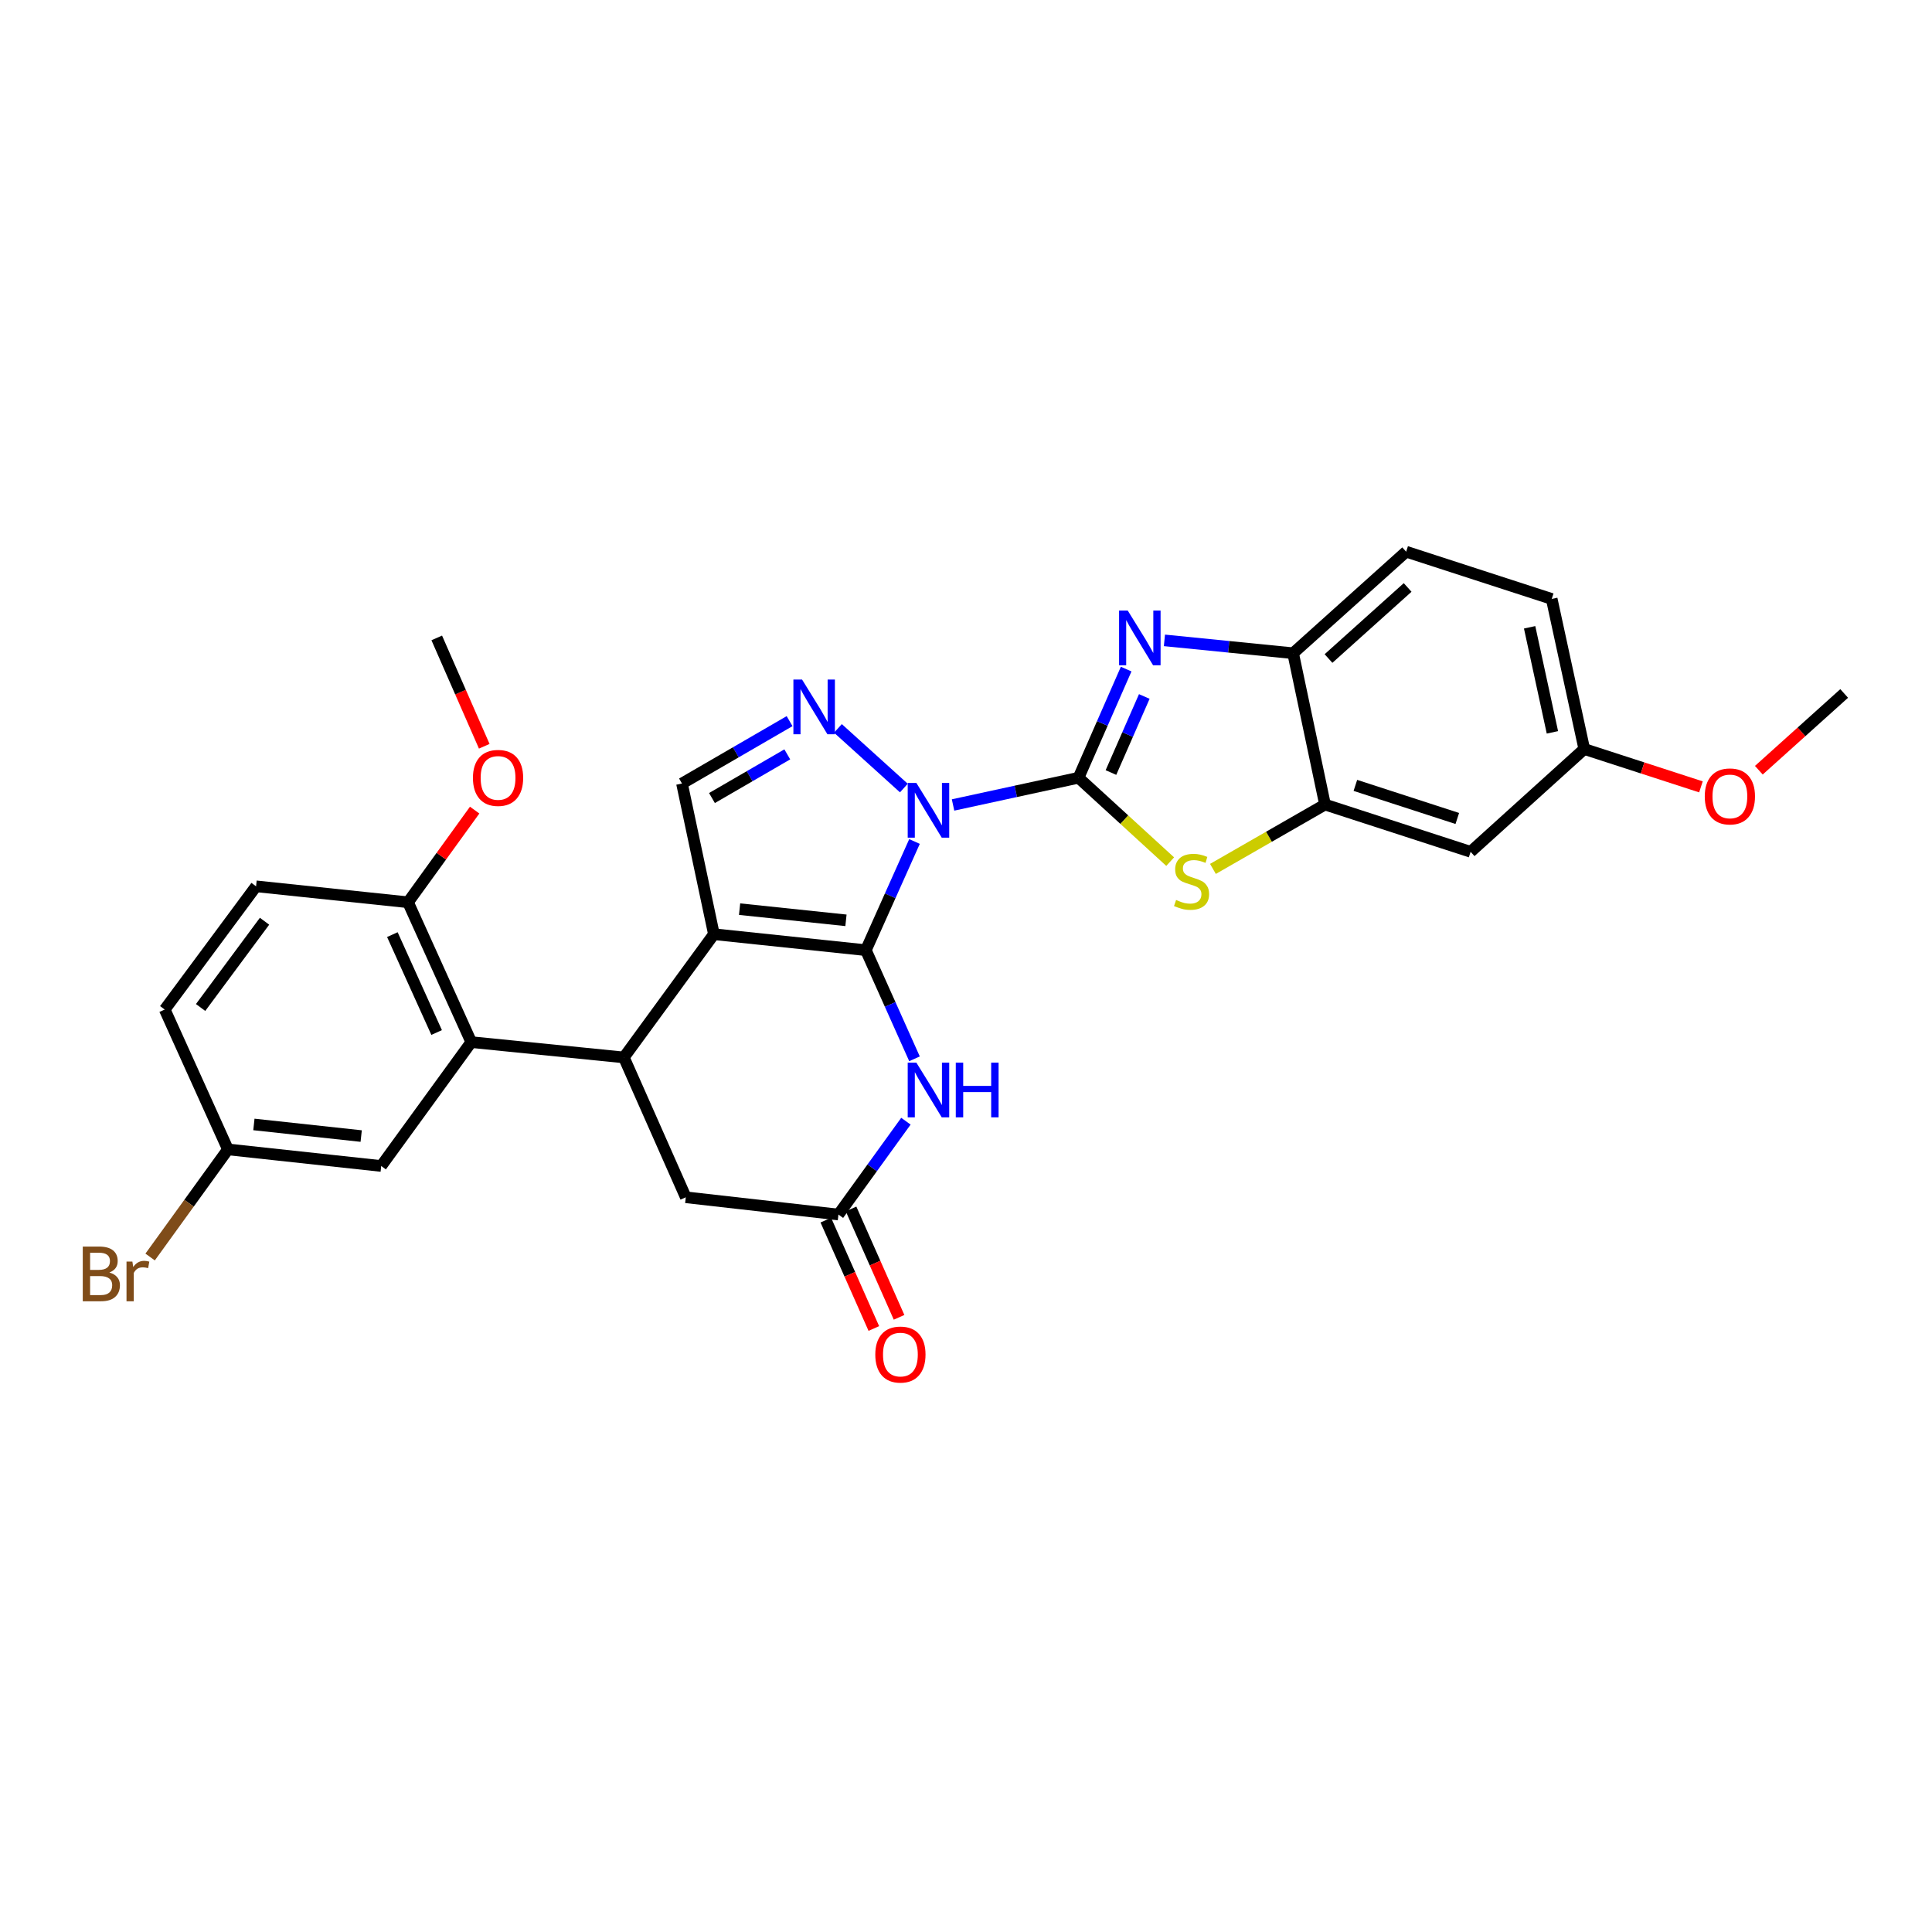 <?xml version='1.0' encoding='iso-8859-1'?>
<svg version='1.1' baseProfile='full'
              xmlns='http://www.w3.org/2000/svg'
                      xmlns:rdkit='http://www.rdkit.org/xml'
                      xmlns:xlink='http://www.w3.org/1999/xlink'
                  xml:space='preserve'
width='1000px' height='1000px' viewBox='0 0 1000 1000'>
<!-- END OF HEADER -->
<rect style='opacity:1.0;fill:#FFFFFF;stroke:none' width='1000' height='1000' x='0' y='0'> </rect>
<path class='bond-0' d='M 473.348,435.555 L 460.761,463.679' style='fill:none;fill-rule:evenodd;stroke:#0000FF;stroke-width:6px;stroke-linecap:butt;stroke-linejoin:miter;stroke-opacity:1' />
<path class='bond-0' d='M 460.761,463.679 L 448.174,491.804' style='fill:none;fill-rule:evenodd;stroke:#000000;stroke-width:6px;stroke-linecap:butt;stroke-linejoin:miter;stroke-opacity:1' />
<path class='bond-1' d='M 493.299,416.651 L 525.771,409.607' style='fill:none;fill-rule:evenodd;stroke:#0000FF;stroke-width:6px;stroke-linecap:butt;stroke-linejoin:miter;stroke-opacity:1' />
<path class='bond-1' d='M 525.771,409.607 L 558.242,402.562' style='fill:none;fill-rule:evenodd;stroke:#000000;stroke-width:6px;stroke-linecap:butt;stroke-linejoin:miter;stroke-opacity:1' />
<path class='bond-3' d='M 467.837,407.892 L 433.708,377.018' style='fill:none;fill-rule:evenodd;stroke:#0000FF;stroke-width:6px;stroke-linecap:butt;stroke-linejoin:miter;stroke-opacity:1' />
<path class='bond-2' d='M 448.174,491.804 L 369.52,483.542' style='fill:none;fill-rule:evenodd;stroke:#000000;stroke-width:6px;stroke-linecap:butt;stroke-linejoin:miter;stroke-opacity:1' />
<path class='bond-2' d='M 437.868,476.357 L 382.81,470.573' style='fill:none;fill-rule:evenodd;stroke:#000000;stroke-width:6px;stroke-linecap:butt;stroke-linejoin:miter;stroke-opacity:1' />
<path class='bond-5' d='M 448.174,491.804 L 460.76,519.921' style='fill:none;fill-rule:evenodd;stroke:#000000;stroke-width:6px;stroke-linecap:butt;stroke-linejoin:miter;stroke-opacity:1' />
<path class='bond-5' d='M 460.76,519.921 L 473.346,548.038' style='fill:none;fill-rule:evenodd;stroke:#0000FF;stroke-width:6px;stroke-linecap:butt;stroke-linejoin:miter;stroke-opacity:1' />
<path class='bond-4' d='M 558.242,402.562 L 570.571,374.442' style='fill:none;fill-rule:evenodd;stroke:#000000;stroke-width:6px;stroke-linecap:butt;stroke-linejoin:miter;stroke-opacity:1' />
<path class='bond-4' d='M 570.571,374.442 L 582.9,346.322' style='fill:none;fill-rule:evenodd;stroke:#0000FF;stroke-width:6px;stroke-linecap:butt;stroke-linejoin:miter;stroke-opacity:1' />
<path class='bond-4' d='M 575.025,399.862 L 583.655,380.178' style='fill:none;fill-rule:evenodd;stroke:#000000;stroke-width:6px;stroke-linecap:butt;stroke-linejoin:miter;stroke-opacity:1' />
<path class='bond-4' d='M 583.655,380.178 L 592.285,360.494' style='fill:none;fill-rule:evenodd;stroke:#0000FF;stroke-width:6px;stroke-linecap:butt;stroke-linejoin:miter;stroke-opacity:1' />
<path class='bond-7' d='M 558.242,402.562 L 581.962,424.271' style='fill:none;fill-rule:evenodd;stroke:#000000;stroke-width:6px;stroke-linecap:butt;stroke-linejoin:miter;stroke-opacity:1' />
<path class='bond-7' d='M 581.962,424.271 L 605.682,445.979' style='fill:none;fill-rule:evenodd;stroke:#CCCC00;stroke-width:6px;stroke-linecap:butt;stroke-linejoin:miter;stroke-opacity:1' />
<path class='bond-6' d='M 369.52,483.542 L 322.914,547.322' style='fill:none;fill-rule:evenodd;stroke:#000000;stroke-width:6px;stroke-linecap:butt;stroke-linejoin:miter;stroke-opacity:1' />
<path class='bond-29' d='M 369.52,483.542 L 352.995,405.546' style='fill:none;fill-rule:evenodd;stroke:#000000;stroke-width:6px;stroke-linecap:butt;stroke-linejoin:miter;stroke-opacity:1' />
<path class='bond-8' d='M 408.686,373.259 L 380.841,389.402' style='fill:none;fill-rule:evenodd;stroke:#0000FF;stroke-width:6px;stroke-linecap:butt;stroke-linejoin:miter;stroke-opacity:1' />
<path class='bond-8' d='M 380.841,389.402 L 352.995,405.546' style='fill:none;fill-rule:evenodd;stroke:#000000;stroke-width:6px;stroke-linecap:butt;stroke-linejoin:miter;stroke-opacity:1' />
<path class='bond-8' d='M 407.498,390.461 L 388.006,401.762' style='fill:none;fill-rule:evenodd;stroke:#0000FF;stroke-width:6px;stroke-linecap:butt;stroke-linejoin:miter;stroke-opacity:1' />
<path class='bond-8' d='M 388.006,401.762 L 368.514,413.063' style='fill:none;fill-rule:evenodd;stroke:#000000;stroke-width:6px;stroke-linecap:butt;stroke-linejoin:miter;stroke-opacity:1' />
<path class='bond-12' d='M 602.707,331.457 L 636.009,334.782' style='fill:none;fill-rule:evenodd;stroke:#0000FF;stroke-width:6px;stroke-linecap:butt;stroke-linejoin:miter;stroke-opacity:1' />
<path class='bond-12' d='M 636.009,334.782 L 669.311,338.107' style='fill:none;fill-rule:evenodd;stroke:#000000;stroke-width:6px;stroke-linecap:butt;stroke-linejoin:miter;stroke-opacity:1' />
<path class='bond-11' d='M 468.899,580.329 L 451.437,604.486' style='fill:none;fill-rule:evenodd;stroke:#0000FF;stroke-width:6px;stroke-linecap:butt;stroke-linejoin:miter;stroke-opacity:1' />
<path class='bond-11' d='M 451.437,604.486 L 433.975,628.643' style='fill:none;fill-rule:evenodd;stroke:#000000;stroke-width:6px;stroke-linecap:butt;stroke-linejoin:miter;stroke-opacity:1' />
<path class='bond-9' d='M 322.914,547.322 L 243.927,539.401' style='fill:none;fill-rule:evenodd;stroke:#000000;stroke-width:6px;stroke-linecap:butt;stroke-linejoin:miter;stroke-opacity:1' />
<path class='bond-31' d='M 322.914,547.322 L 354.971,619.714' style='fill:none;fill-rule:evenodd;stroke:#000000;stroke-width:6px;stroke-linecap:butt;stroke-linejoin:miter;stroke-opacity:1' />
<path class='bond-10' d='M 627.816,449.747 L 656.822,433.091' style='fill:none;fill-rule:evenodd;stroke:#CCCC00;stroke-width:6px;stroke-linecap:butt;stroke-linejoin:miter;stroke-opacity:1' />
<path class='bond-10' d='M 656.822,433.091 L 685.827,416.436' style='fill:none;fill-rule:evenodd;stroke:#000000;stroke-width:6px;stroke-linecap:butt;stroke-linejoin:miter;stroke-opacity:1' />
<path class='bond-15' d='M 243.927,539.401 L 211.195,467.009' style='fill:none;fill-rule:evenodd;stroke:#000000;stroke-width:6px;stroke-linecap:butt;stroke-linejoin:miter;stroke-opacity:1' />
<path class='bond-15' d='M 225.999,534.428 L 203.087,483.754' style='fill:none;fill-rule:evenodd;stroke:#000000;stroke-width:6px;stroke-linecap:butt;stroke-linejoin:miter;stroke-opacity:1' />
<path class='bond-16' d='M 243.927,539.401 L 197.314,603.515' style='fill:none;fill-rule:evenodd;stroke:#000000;stroke-width:6px;stroke-linecap:butt;stroke-linejoin:miter;stroke-opacity:1' />
<path class='bond-14' d='M 685.827,416.436 L 761.188,440.897' style='fill:none;fill-rule:evenodd;stroke:#000000;stroke-width:6px;stroke-linecap:butt;stroke-linejoin:miter;stroke-opacity:1' />
<path class='bond-14' d='M 701.542,406.516 L 754.294,423.639' style='fill:none;fill-rule:evenodd;stroke:#000000;stroke-width:6px;stroke-linecap:butt;stroke-linejoin:miter;stroke-opacity:1' />
<path class='bond-30' d='M 685.827,416.436 L 669.311,338.107' style='fill:none;fill-rule:evenodd;stroke:#000000;stroke-width:6px;stroke-linecap:butt;stroke-linejoin:miter;stroke-opacity:1' />
<path class='bond-13' d='M 433.975,628.643 L 354.971,619.714' style='fill:none;fill-rule:evenodd;stroke:#000000;stroke-width:6px;stroke-linecap:butt;stroke-linejoin:miter;stroke-opacity:1' />
<path class='bond-17' d='M 427.444,631.537 L 439.87,659.583' style='fill:none;fill-rule:evenodd;stroke:#000000;stroke-width:6px;stroke-linecap:butt;stroke-linejoin:miter;stroke-opacity:1' />
<path class='bond-17' d='M 439.87,659.583 L 452.295,687.63' style='fill:none;fill-rule:evenodd;stroke:#FF0000;stroke-width:6px;stroke-linecap:butt;stroke-linejoin:miter;stroke-opacity:1' />
<path class='bond-17' d='M 440.506,625.75 L 452.931,653.796' style='fill:none;fill-rule:evenodd;stroke:#000000;stroke-width:6px;stroke-linecap:butt;stroke-linejoin:miter;stroke-opacity:1' />
<path class='bond-17' d='M 452.931,653.796 L 465.357,681.843' style='fill:none;fill-rule:evenodd;stroke:#FF0000;stroke-width:6px;stroke-linecap:butt;stroke-linejoin:miter;stroke-opacity:1' />
<path class='bond-18' d='M 669.311,338.107 L 727.821,285.557' style='fill:none;fill-rule:evenodd;stroke:#000000;stroke-width:6px;stroke-linecap:butt;stroke-linejoin:miter;stroke-opacity:1' />
<path class='bond-18' d='M 687.633,340.853 L 728.591,304.068' style='fill:none;fill-rule:evenodd;stroke:#000000;stroke-width:6px;stroke-linecap:butt;stroke-linejoin:miter;stroke-opacity:1' />
<path class='bond-20' d='M 761.188,440.897 L 820.016,387.688' style='fill:none;fill-rule:evenodd;stroke:#000000;stroke-width:6px;stroke-linecap:butt;stroke-linejoin:miter;stroke-opacity:1' />
<path class='bond-19' d='M 211.195,467.009 L 132.541,458.755' style='fill:none;fill-rule:evenodd;stroke:#000000;stroke-width:6px;stroke-linecap:butt;stroke-linejoin:miter;stroke-opacity:1' />
<path class='bond-25' d='M 211.195,467.009 L 228.439,443.16' style='fill:none;fill-rule:evenodd;stroke:#000000;stroke-width:6px;stroke-linecap:butt;stroke-linejoin:miter;stroke-opacity:1' />
<path class='bond-25' d='M 228.439,443.16 L 245.683,419.31' style='fill:none;fill-rule:evenodd;stroke:#FF0000;stroke-width:6px;stroke-linecap:butt;stroke-linejoin:miter;stroke-opacity:1' />
<path class='bond-21' d='M 197.314,603.515 L 117.977,594.928' style='fill:none;fill-rule:evenodd;stroke:#000000;stroke-width:6px;stroke-linecap:butt;stroke-linejoin:miter;stroke-opacity:1' />
<path class='bond-21' d='M 186.95,588.024 L 131.415,582.012' style='fill:none;fill-rule:evenodd;stroke:#000000;stroke-width:6px;stroke-linecap:butt;stroke-linejoin:miter;stroke-opacity:1' />
<path class='bond-22' d='M 727.821,285.557 L 803.166,310.01' style='fill:none;fill-rule:evenodd;stroke:#000000;stroke-width:6px;stroke-linecap:butt;stroke-linejoin:miter;stroke-opacity:1' />
<path class='bond-33' d='M 132.541,458.755 L 85.261,522.536' style='fill:none;fill-rule:evenodd;stroke:#000000;stroke-width:6px;stroke-linecap:butt;stroke-linejoin:miter;stroke-opacity:1' />
<path class='bond-33' d='M 136.926,476.83 L 103.83,521.476' style='fill:none;fill-rule:evenodd;stroke:#000000;stroke-width:6px;stroke-linecap:butt;stroke-linejoin:miter;stroke-opacity:1' />
<path class='bond-26' d='M 820.016,387.688 L 850.209,397.485' style='fill:none;fill-rule:evenodd;stroke:#000000;stroke-width:6px;stroke-linecap:butt;stroke-linejoin:miter;stroke-opacity:1' />
<path class='bond-26' d='M 850.209,397.485 L 880.403,407.281' style='fill:none;fill-rule:evenodd;stroke:#FF0000;stroke-width:6px;stroke-linecap:butt;stroke-linejoin:miter;stroke-opacity:1' />
<path class='bond-32' d='M 820.016,387.688 L 803.166,310.01' style='fill:none;fill-rule:evenodd;stroke:#000000;stroke-width:6px;stroke-linecap:butt;stroke-linejoin:miter;stroke-opacity:1' />
<path class='bond-32' d='M 803.527,379.065 L 791.732,324.691' style='fill:none;fill-rule:evenodd;stroke:#000000;stroke-width:6px;stroke-linecap:butt;stroke-linejoin:miter;stroke-opacity:1' />
<path class='bond-23' d='M 117.977,594.928 L 85.261,522.536' style='fill:none;fill-rule:evenodd;stroke:#000000;stroke-width:6px;stroke-linecap:butt;stroke-linejoin:miter;stroke-opacity:1' />
<path class='bond-24' d='M 117.977,594.928 L 97.841,622.777' style='fill:none;fill-rule:evenodd;stroke:#000000;stroke-width:6px;stroke-linecap:butt;stroke-linejoin:miter;stroke-opacity:1' />
<path class='bond-24' d='M 97.841,622.777 L 77.705,650.627' style='fill:none;fill-rule:evenodd;stroke:#7F4C19;stroke-width:6px;stroke-linecap:butt;stroke-linejoin:miter;stroke-opacity:1' />
<path class='bond-27' d='M 250.648,386.266 L 238.354,358.226' style='fill:none;fill-rule:evenodd;stroke:#FF0000;stroke-width:6px;stroke-linecap:butt;stroke-linejoin:miter;stroke-opacity:1' />
<path class='bond-27' d='M 238.354,358.226 L 226.061,330.186' style='fill:none;fill-rule:evenodd;stroke:#000000;stroke-width:6px;stroke-linecap:butt;stroke-linejoin:miter;stroke-opacity:1' />
<path class='bond-28' d='M 910.373,398.661 L 932.459,378.797' style='fill:none;fill-rule:evenodd;stroke:#FF0000;stroke-width:6px;stroke-linecap:butt;stroke-linejoin:miter;stroke-opacity:1' />
<path class='bond-28' d='M 932.459,378.797 L 954.545,358.933' style='fill:none;fill-rule:evenodd;stroke:#000000;stroke-width:6px;stroke-linecap:butt;stroke-linejoin:miter;stroke-opacity:1' />
<path  class='atom-0' d='M 474.312 405.252
L 483.592 420.252
Q 484.512 421.732, 485.992 424.412
Q 487.472 427.092, 487.552 427.252
L 487.552 405.252
L 491.312 405.252
L 491.312 433.572
L 487.432 433.572
L 477.472 417.172
Q 476.312 415.252, 475.072 413.052
Q 473.872 410.852, 473.512 410.172
L 473.512 433.572
L 469.832 433.572
L 469.832 405.252
L 474.312 405.252
' fill='#0000FF'/>
<path  class='atom-4' d='M 415.143 351.726
L 424.423 366.726
Q 425.343 368.206, 426.823 370.886
Q 428.303 373.566, 428.383 373.726
L 428.383 351.726
L 432.143 351.726
L 432.143 380.046
L 428.263 380.046
L 418.303 363.646
Q 417.143 361.726, 415.903 359.526
Q 414.703 357.326, 414.343 356.646
L 414.343 380.046
L 410.663 380.046
L 410.663 351.726
L 415.143 351.726
' fill='#0000FF'/>
<path  class='atom-5' d='M 583.714 316.026
L 592.994 331.026
Q 593.914 332.506, 595.394 335.186
Q 596.874 337.866, 596.954 338.026
L 596.954 316.026
L 600.714 316.026
L 600.714 344.346
L 596.834 344.346
L 586.874 327.946
Q 585.714 326.026, 584.474 323.826
Q 583.274 321.626, 582.914 320.946
L 582.914 344.346
L 579.234 344.346
L 579.234 316.026
L 583.714 316.026
' fill='#0000FF'/>
<path  class='atom-6' d='M 474.312 550.02
L 483.592 565.02
Q 484.512 566.5, 485.992 569.18
Q 487.472 571.86, 487.552 572.02
L 487.552 550.02
L 491.312 550.02
L 491.312 578.34
L 487.432 578.34
L 477.472 561.94
Q 476.312 560.02, 475.072 557.82
Q 473.872 555.62, 473.512 554.94
L 473.512 578.34
L 469.832 578.34
L 469.832 550.02
L 474.312 550.02
' fill='#0000FF'/>
<path  class='atom-6' d='M 494.712 550.02
L 498.552 550.02
L 498.552 562.06
L 513.032 562.06
L 513.032 550.02
L 516.872 550.02
L 516.872 578.34
L 513.032 578.34
L 513.032 565.26
L 498.552 565.26
L 498.552 578.34
L 494.712 578.34
L 494.712 550.02
' fill='#0000FF'/>
<path  class='atom-8' d='M 608.745 465.824
Q 609.065 465.944, 610.385 466.504
Q 611.705 467.064, 613.145 467.424
Q 614.625 467.744, 616.065 467.744
Q 618.745 467.744, 620.305 466.464
Q 621.865 465.144, 621.865 462.864
Q 621.865 461.304, 621.065 460.344
Q 620.305 459.384, 619.105 458.864
Q 617.905 458.344, 615.905 457.744
Q 613.385 456.984, 611.865 456.264
Q 610.385 455.544, 609.305 454.024
Q 608.265 452.504, 608.265 449.944
Q 608.265 446.384, 610.665 444.184
Q 613.105 441.984, 617.905 441.984
Q 621.185 441.984, 624.905 443.544
L 623.985 446.624
Q 620.585 445.224, 618.025 445.224
Q 615.265 445.224, 613.745 446.384
Q 612.225 447.504, 612.265 449.464
Q 612.265 450.984, 613.025 451.904
Q 613.825 452.824, 614.945 453.344
Q 616.105 453.864, 618.025 454.464
Q 620.585 455.264, 622.105 456.064
Q 623.625 456.864, 624.705 458.504
Q 625.825 460.104, 625.825 462.864
Q 625.825 466.784, 623.185 468.904
Q 620.585 470.984, 616.225 470.984
Q 613.705 470.984, 611.785 470.424
Q 609.905 469.904, 607.665 468.984
L 608.745 465.824
' fill='#CCCC00'/>
<path  class='atom-18' d='M 453.048 701.116
Q 453.048 694.316, 456.408 690.516
Q 459.768 686.716, 466.048 686.716
Q 472.328 686.716, 475.688 690.516
Q 479.048 694.316, 479.048 701.116
Q 479.048 707.996, 475.648 711.916
Q 472.248 715.796, 466.048 715.796
Q 459.808 715.796, 456.408 711.916
Q 453.048 708.036, 453.048 701.116
M 466.048 712.596
Q 470.368 712.596, 472.688 709.716
Q 475.048 706.796, 475.048 701.116
Q 475.048 695.556, 472.688 692.756
Q 470.368 689.916, 466.048 689.916
Q 461.728 689.916, 459.368 692.716
Q 457.048 695.516, 457.048 701.116
Q 457.048 706.836, 459.368 709.716
Q 461.728 712.596, 466.048 712.596
' fill='#FF0000'/>
<path  class='atom-25' d='M 56.599 658.655
Q 59.319 659.415, 60.679 661.095
Q 62.08 662.735, 62.08 665.175
Q 62.08 669.095, 59.559 671.335
Q 57.08 673.535, 52.359 673.535
L 42.84 673.535
L 42.84 645.215
L 51.2 645.215
Q 56.039 645.215, 58.48 647.175
Q 60.919 649.135, 60.919 652.735
Q 60.919 657.015, 56.599 658.655
M 46.639 648.415
L 46.639 657.295
L 51.2 657.295
Q 53.999 657.295, 55.44 656.175
Q 56.919 655.015, 56.919 652.735
Q 56.919 648.415, 51.2 648.415
L 46.639 648.415
M 52.359 670.335
Q 55.12 670.335, 56.599 669.015
Q 58.08 667.695, 58.08 665.175
Q 58.08 662.855, 56.44 661.695
Q 54.84 660.495, 51.76 660.495
L 46.639 660.495
L 46.639 670.335
L 52.359 670.335
' fill='#7F4C19'/>
<path  class='atom-25' d='M 68.519 652.975
L 68.96 655.815
Q 71.12 652.615, 74.639 652.615
Q 75.76 652.615, 77.279 653.015
L 76.68 656.375
Q 74.96 655.975, 73.999 655.975
Q 72.32 655.975, 71.2 656.655
Q 70.12 657.295, 69.24 658.855
L 69.24 673.535
L 65.48 673.535
L 65.48 652.975
L 68.519 652.975
' fill='#7F4C19'/>
<path  class='atom-26' d='M 244.792 402.642
Q 244.792 395.842, 248.152 392.042
Q 251.512 388.242, 257.792 388.242
Q 264.072 388.242, 267.432 392.042
Q 270.792 395.842, 270.792 402.642
Q 270.792 409.522, 267.392 413.442
Q 263.992 417.322, 257.792 417.322
Q 251.552 417.322, 248.152 413.442
Q 244.792 409.562, 244.792 402.642
M 257.792 414.122
Q 262.112 414.122, 264.432 411.242
Q 266.792 408.322, 266.792 402.642
Q 266.792 397.082, 264.432 394.282
Q 262.112 391.442, 257.792 391.442
Q 253.472 391.442, 251.112 394.242
Q 248.792 397.042, 248.792 402.642
Q 248.792 408.362, 251.112 411.242
Q 253.472 414.122, 257.792 414.122
' fill='#FF0000'/>
<path  class='atom-27' d='M 882.384 412.222
Q 882.384 405.422, 885.744 401.622
Q 889.104 397.822, 895.384 397.822
Q 901.664 397.822, 905.024 401.622
Q 908.384 405.422, 908.384 412.222
Q 908.384 419.102, 904.984 423.022
Q 901.584 426.902, 895.384 426.902
Q 889.144 426.902, 885.744 423.022
Q 882.384 419.142, 882.384 412.222
M 895.384 423.702
Q 899.704 423.702, 902.024 420.822
Q 904.384 417.902, 904.384 412.222
Q 904.384 406.662, 902.024 403.862
Q 899.704 401.022, 895.384 401.022
Q 891.064 401.022, 888.704 403.822
Q 886.384 406.622, 886.384 412.222
Q 886.384 417.942, 888.704 420.822
Q 891.064 423.702, 895.384 423.702
' fill='#FF0000'/>
</svg>
